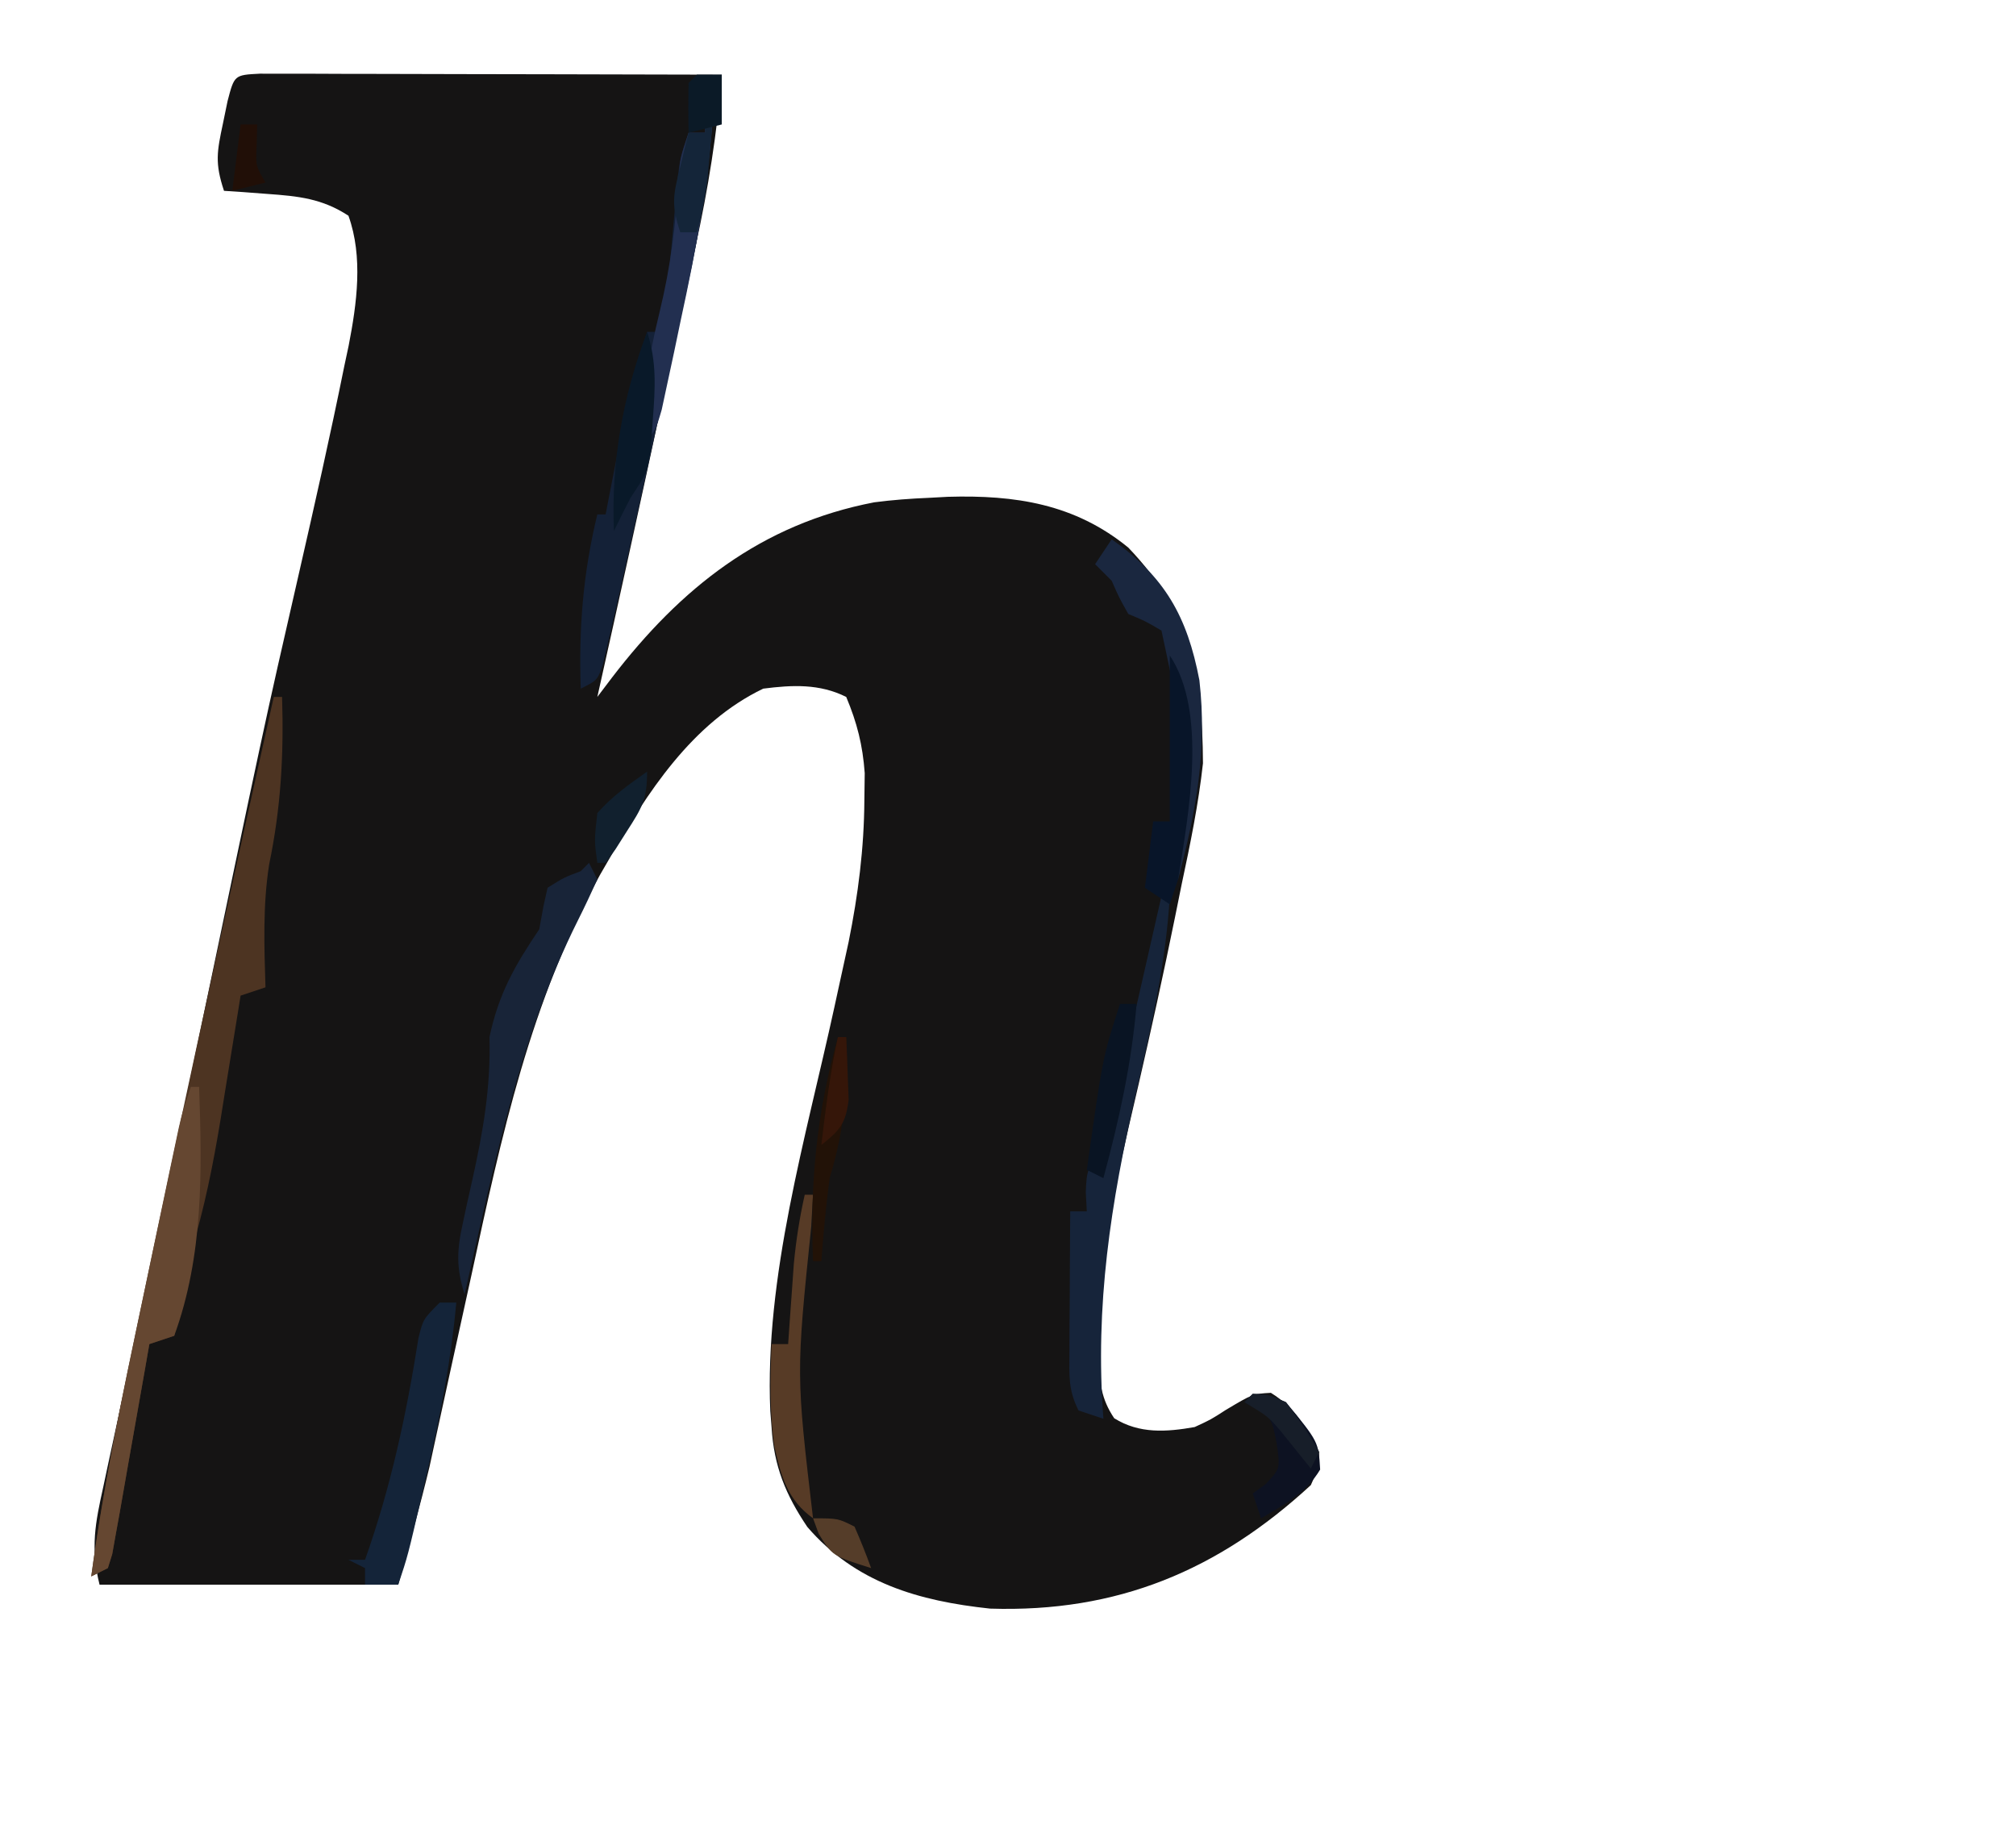 <?xml version="1.0" encoding="UTF-8"?>
<svg version="1.1" xmlns="http://www.w3.org/2000/svg" width="243" height="220">
<path d="M0 0 C1.028 0.002 2.056 0.004 3.116 0.007 C4.857 0.007 4.857 0.007 6.634 0.007 C8.529 0.015 8.529 0.015 10.463 0.023 C12.392 0.025 12.392 0.025 14.36 0.027 C17.784 0.031 21.209 0.041 24.633 0.052 C28.125 0.062 31.617 0.066 35.109 0.071 C41.966 0.082 48.822 0.099 55.678 0.12 C55.124 7.132 54.034 13.878 52.533 20.745 C52.217 22.225 52.217 22.225 51.894 23.734 C51.223 26.864 50.544 29.992 49.865 33.12 C49.421 35.187 48.978 37.253 48.535 39.319 C45.97 51.265 43.347 63.197 40.678 75.12 C41.255 74.358 41.833 73.595 42.428 72.81 C50.714 62.003 60.398 54.291 74.053 51.663 C76.269 51.375 78.445 51.212 80.678 51.12 C81.418 51.08 82.158 51.04 82.92 50.999 C91.044 50.76 98.24 51.853 104.678 57.12 C112.254 65.049 113.614 72.435 113.678 83.12 C113.133 88.047 112.156 92.839 111.115 97.683 C110.84 99.034 110.567 100.386 110.295 101.738 C108.937 108.424 107.47 115.081 105.94 121.73 C102.367 137.048 102.367 137.048 101.115 152.683 C101.113 153.409 101.111 154.135 101.108 154.883 C101.201 157.699 101.39 159.691 102.979 162.058 C106.01 163.953 109.282 163.72 112.678 163.12 C114.631 162.217 114.631 162.217 116.428 161.058 C119.678 159.12 119.678 159.12 121.865 158.995 C124.798 160.815 126.085 163.111 127.678 166.12 C127.627 168.038 127.627 168.038 126.678 170.12 C115.507 180.42 103.337 185.494 88.018 185.003 C79.421 184.086 71.794 181.903 65.99 175.159 C63.376 171.282 61.961 167.834 61.678 163.12 C61.628 162.485 61.577 161.849 61.525 161.194 C60.826 144.988 65.822 128.242 69.252 112.507 C69.404 111.808 69.556 111.11 69.712 110.39 C70.129 108.474 70.549 106.558 70.969 104.643 C72.119 98.928 72.83 93.387 72.865 87.558 C72.88 86.484 72.894 85.41 72.908 84.304 C72.663 80.916 71.987 78.249 70.678 75.12 C67.454 73.508 64.174 73.673 60.678 74.12 C52.082 78.239 46.648 86.709 42.053 94.745 C41.705 95.347 41.357 95.949 40.999 96.568 C32.597 111.834 29.137 127.98 25.49 144.87 C24.709 148.437 23.923 152.004 23.136 155.57 C22.651 157.772 22.17 159.974 21.693 162.178 C21.473 163.19 21.252 164.202 21.025 165.244 C20.742 166.552 20.742 166.552 20.454 167.886 C19.308 172.66 17.969 177.384 16.678 182.12 C4.798 182.12 -7.082 182.12 -19.322 182.12 C-20.434 177.674 -19.837 174.672 -18.873 170.327 C-18.704 169.534 -18.536 168.74 -18.362 167.923 C-17.795 165.258 -17.215 162.595 -16.635 159.933 C-16.228 158.037 -15.823 156.141 -15.418 154.244 C-14.535 150.109 -13.648 145.974 -12.759 141.839 C-11.247 134.791 -9.769 127.735 -8.295 120.679 C0.541 78.415 0.541 78.415 4.678 60.37 C6.587 52.01 8.482 43.651 10.178 35.245 C10.351 34.436 10.523 33.627 10.701 32.793 C11.691 27.705 12.468 22.104 10.678 17.12 C7.515 15.053 4.661 14.762 0.928 14.495 C-0.057 14.42 -1.042 14.346 -2.057 14.269 C-2.804 14.22 -3.552 14.171 -4.322 14.12 C-5.44 10.768 -5.169 9.389 -4.447 5.995 C-4.264 5.106 -4.081 4.216 -3.892 3.3 C-3.071 0.159 -3.071 0.159 0 0 Z " fill="#151414" transform="translate(31.322,8.88)"/>
<path d="M0 0 C0.33 0 0.66 0 1 0 C1.219 6.981 0.862 13.342 -0.555 20.176 C-1.331 25.1 -1.156 30.03 -1 35 C-2.485 35.495 -2.485 35.495 -4 36 C-4.166 37.036 -4.166 37.036 -4.335 38.092 C-4.844 41.25 -5.36 44.406 -5.875 47.562 C-6.049 48.649 -6.223 49.735 -6.402 50.854 C-7.308 56.372 -8.364 61.655 -10 67 C-10.398 68.808 -10.776 70.62 -11.125 72.438 C-11.293 73.302 -11.46 74.167 -11.633 75.059 C-11.754 75.699 -11.875 76.34 -12 77 C-13.485 77.495 -13.485 77.495 -15 78 C-15.29 79.667 -15.29 79.667 -15.586 81.367 C-16.255 85.2 -16.935 89.032 -17.62 92.862 C-17.943 94.681 -18.259 96.5 -18.574 98.32 C-18.735 99.205 -18.896 100.089 -19.062 101 C-19.198 101.763 -19.333 102.526 -19.473 103.312 C-19.647 103.869 -19.821 104.426 -20 105 C-20.99 105.495 -20.99 105.495 -22 106 C-20.471 94.78 -18.161 83.758 -15.812 72.688 C-15.41 70.777 -15.007 68.866 -14.605 66.955 C-11.157 50.618 -7.613 34.302 -4 18 C-3.774 16.979 -3.548 15.958 -3.315 14.907 C-2.215 9.937 -1.111 4.968 0 0 Z " fill="#4D3422" transform="translate(33,84)"/>
<path d="M0 0 C0.33 0 0.66 0 1 0 C0.482 7.398 -0.56 14.482 -2.18 21.715 C-2.393 22.692 -2.607 23.669 -2.826 24.675 C-3.503 27.764 -4.189 30.851 -4.875 33.938 C-5.327 36.002 -5.779 38.066 -6.23 40.131 C-7.465 45.759 -8.725 51.381 -10 57 C-10.16 57.711 -10.319 58.421 -10.484 59.153 C-10.878 60.897 -11.286 62.638 -11.695 64.379 C-11.904 65.273 -12.113 66.167 -12.329 67.088 C-13 69 -13 69 -15 70 C-15.249 62.71 -14.723 56.093 -13 49 C-12.67 49 -12.34 49 -12 49 C-11.807 47.998 -11.613 46.997 -11.414 45.965 C-11.151 44.622 -10.888 43.28 -10.625 41.938 C-10.499 41.281 -10.372 40.624 -10.242 39.947 C-9.376 35.552 -8.284 31.292 -7 27 C-6.34 27 -5.68 27 -5 27 C-4.945 26.38 -4.889 25.759 -4.832 25.12 C-4.579 22.309 -4.321 19.498 -4.062 16.688 C-3.932 15.223 -3.932 15.223 -3.799 13.729 C-3.668 12.322 -3.668 12.322 -3.535 10.887 C-3.457 10.023 -3.378 9.159 -3.297 8.268 C-3 6 -3 6 -2 3 C-1.34 3 -0.68 3 0 3 C0 2.01 0 1.02 0 0 Z " fill="#142137" transform="translate(85,13)"/>
<path d="M0 0 C0.33 0 0.66 0 1 0 C0.535 8.107 -1.243 15.835 -3.068 23.72 C-6.107 36.967 -8.045 49.346 -7 63 C-7.99 62.67 -8.98 62.34 -10 62 C-11.252 59.495 -11.114 57.791 -11.098 54.992 C-11.094 54.006 -11.091 53.02 -11.088 52.004 C-11.08 50.971 -11.071 49.939 -11.062 48.875 C-11.058 47.835 -11.053 46.794 -11.049 45.723 C-11.037 43.148 -11.021 40.574 -11 38 C-10.34 38 -9.68 38 -9 38 C-9.062 36.855 -9.062 36.855 -9.125 35.688 C-9 33 -9 33 -7 30 C-6.362 27.731 -5.797 25.442 -5.273 23.145 C-5.121 22.483 -4.968 21.821 -4.811 21.14 C-4.327 19.032 -3.851 16.922 -3.375 14.812 C-3.047 13.381 -2.719 11.949 -2.391 10.518 C-1.587 7.013 -0.792 3.507 0 0 Z " fill="#16243A" transform="translate(140,108)"/>
<path d="M0 0 C0.33 0 0.66 0 1 0 C1.355 10.137 1.537 20.321 -2 30 C-2.99 30.33 -3.98 30.66 -5 31 C-5.193 32.111 -5.387 33.222 -5.586 34.367 C-6.255 38.2 -6.935 42.032 -7.62 45.862 C-7.943 47.681 -8.259 49.5 -8.574 51.32 C-8.735 52.205 -8.896 53.089 -9.062 54 C-9.198 54.763 -9.333 55.526 -9.473 56.312 C-9.647 56.869 -9.821 57.426 -10 58 C-10.99 58.495 -10.99 58.495 -12 59 C-10.546 48.16 -8.322 37.506 -6.059 26.812 C-5.432 23.847 -4.81 20.881 -4.189 17.914 C-3.792 16.023 -3.394 14.133 -2.996 12.242 C-2.718 10.916 -2.718 10.916 -2.434 9.562 C-2.261 8.744 -2.087 7.925 -1.908 7.082 C-1.681 6.005 -1.681 6.005 -1.448 4.906 C-1 3 -1 3 0 0 Z " fill="#654731" transform="translate(23,131)"/>
<path d="M0 0 C0.33 0.66 0.66 1.32 1 2 C0.242 3.663 -0.529 5.321 -1.352 6.954 C-8.442 21.132 -11.483 36.644 -15 52 C-16.012 48.832 -15.945 46.711 -15.223 43.48 C-15.039 42.623 -14.855 41.765 -14.666 40.881 C-14.467 39.992 -14.268 39.103 -14.062 38.188 C-12.758 32.327 -11.839 27.042 -12 21 C-10.903 15.791 -8.947 12.374 -6 8 C-5.835 7.093 -5.67 6.185 -5.5 5.25 C-5.335 4.508 -5.17 3.765 -5 3 C-3 1.75 -3 1.75 -1 1 C-0.67 0.67 -0.34 0.34 0 0 Z " fill="#182438" transform="translate(71,104)"/>
<path d="M0 0 C0.66 0 1.32 0 2 0 C1.369 6.956 0.096 13.58 -1.5 20.375 C-1.726 21.359 -1.951 22.342 -2.184 23.355 C-3.84 30.52 -3.84 30.52 -5 34 C-6.32 34 -7.64 34 -9 34 C-9 33.34 -9 32.68 -9 32 C-9.66 31.67 -10.32 31.34 -11 31 C-10.34 31 -9.68 31 -9 31 C-5.883 22.21 -4.012 13.489 -2.562 4.285 C-2 2 -2 2 0 0 Z " fill="#142439" transform="translate(53,157)"/>
<path d="M0 0 C6.398 4.508 9.098 9.287 10.57 16.98 C11.535 25.409 10.163 32.849 8 41 C7.67 41 7.34 41 7 41 C7.072 40.441 7.144 39.881 7.219 39.305 C8.993 24.911 8.993 24.911 6 11 C4.033 9.85 4.033 9.85 2 9 C0.875 7 0.875 7 0 5 C-0.66 4.34 -1.32 3.68 -2 3 C-1.34 2.01 -0.68 1.02 0 0 Z " fill="#1A273F" transform="translate(134,65)"/>
<path d="M0 0 C0.33 0 0.66 0 1 0 C0.928 1.27 0.856 2.539 0.781 3.848 C-1.047 21.613 -1.047 21.613 1 39 C-2.097 36.748 -2.84 33.98 -3.66 30.34 C-4.257 26.232 -4.153 22.139 -4 18 C-3.34 18 -2.68 18 -2 18 C-1.939 17.12 -1.879 16.239 -1.816 15.332 C-1.733 14.171 -1.649 13.009 -1.562 11.812 C-1.481 10.664 -1.4 9.515 -1.316 8.332 C-1.046 5.484 -0.625 2.788 0 0 Z " fill="#573B26" transform="translate(97,144)"/>
<path d="M0 0 C0.33 0 0.66 0 1 0 C0.469 8.707 -1.084 17.049 -2.938 25.562 C-3.202 26.832 -3.467 28.101 -3.74 29.408 C-4 30.615 -4.26 31.823 -4.527 33.066 C-4.762 34.159 -4.996 35.252 -5.238 36.377 C-6 39 -6 39 -8 41 C-7.633 35.395 -6.85 30.083 -5.5 24.625 C-4.181 19.221 -3.523 14.01 -3.211 8.461 C-3 6 -3 6 -2 3 C-1.34 3 -0.68 3 0 3 C0 2.01 0 1.02 0 0 Z " fill="#222F50" transform="translate(85,13)"/>
<path d="M0 0 C4.576 6.864 2.271 19.011 1 27 C0.67 27.99 0.34 28.98 0 30 C-0.99 29.34 -1.98 28.68 -3 28 C-2.67 25.36 -2.34 22.72 -2 20 C-1.34 20 -0.68 20 0 20 C0 13.4 0 6.8 0 0 Z " fill="#081529" transform="translate(141,79)"/>
<path d="M0 0 C1.812 0.062 1.812 0.062 4 1 C7.928 5.777 7.928 5.777 8.125 9.125 C6.394 12.01 3.843 13.306 1 15 C0.67 14.01 0.34 13.02 0 12 C0.516 11.629 1.031 11.258 1.562 10.875 C3.327 8.988 3.327 8.988 2.875 5.938 C2.253 2.707 2.253 2.707 -1 1 C-0.67 0.67 -0.34 0.34 0 0 Z " fill="#0D1222" transform="translate(151,168)"/>
<path d="M0 0 C0.33 0 0.66 0 1 0 C1.223 6.146 0.798 11.076 -1 17 C-1.446 20.325 -1.744 23.655 -2 27 C-2.33 27 -2.66 27 -3 27 C-3.384 17.512 -2.554 9.152 0 0 Z " fill="#221207" transform="translate(101,125)"/>
<path d="M0 0 C0.66 0 1.32 0 2 0 C1.397 7.236 -0.115 13.994 -2 21 C-2.66 20.67 -3.32 20.34 -4 20 C-2.073 6.367 -2.073 6.367 0 0 Z " fill="#091423" transform="translate(135,121)"/>
<path d="M0 0 C1.181 3.615 0.975 6.796 0.688 10.562 C0.609 11.698 0.53 12.834 0.449 14.004 C0 17 0 17 -2 20 C-2.682 21.326 -3.352 22.658 -4 24 C-4.365 15.789 -2.91 7.69 0 0 Z " fill="#091929" transform="translate(78,40)"/>
<path d="M0 0 C0.33 0 0.66 0 1 0 C0.858 1.75 0.711 3.5 0.562 5.25 C0.481 6.225 0.4 7.199 0.316 8.203 C0.049 10.565 -0.354 12.719 -1 15 C-1.66 15 -2.32 15 -3 15 C-4.099 11.703 -3.871 10.595 -3.062 7.312 C-2.868 6.504 -2.673 5.696 -2.473 4.863 C-2.317 4.248 -2.161 3.634 -2 3 C-1.34 3 -0.68 3 0 3 C0 2.01 0 1.02 0 0 Z " fill="#142539" transform="translate(85,13)"/>
<path d="M0 0 C0 3.389 -0.644 4.398 -2.438 7.188 C-2.89 7.903 -3.342 8.618 -3.809 9.355 C-4.202 9.898 -4.595 10.441 -5 11 C-5.33 11 -5.66 11 -6 11 C-6.375 8.312 -6.375 8.312 -6 5 C-4.176 2.936 -2.272 1.61 0 0 Z " fill="#11202E" transform="translate(78,93)"/>
<path d="M0 0 C1.812 0.062 1.812 0.062 4 1 C6.25 4.062 6.25 4.062 8 7 C7.67 7.66 7.34 8.32 7 9 C5.796 7.503 4.591 6.005 3.387 4.508 C1.877 2.747 1.877 2.747 -1 1 C-0.67 0.67 -0.34 0.34 0 0 Z " fill="#171E29" transform="translate(151,168)"/>
<path d="M0 0 C0.99 0 1.98 0 3 0 C3 1.98 3 3.96 3 6 C1.68 6.33 0.36 6.66 -1 7 C-1.043 5 -1.041 3 -1 1 C-0.67 0.67 -0.34 0.34 0 0 Z " fill="#0B1A27" transform="translate(84,9)"/>
<path d="M0 0 C0.33 0 0.66 0 1 0 C1.081 1.603 1.139 3.208 1.188 4.812 C1.24 6.152 1.24 6.152 1.293 7.52 C0.951 10.416 0.246 11.226 -2 13 C-1.48 8.621 -0.943 4.312 0 0 Z " fill="#351609" transform="translate(101,125)"/>
<path d="M0 0 C0.66 0 1.32 0 2 0 C1.979 0.784 1.959 1.567 1.938 2.375 C1.813 4.981 1.813 4.981 3 7 C1.68 7.33 0.36 7.66 -1 8 C-0.67 5.36 -0.34 2.72 0 0 Z " fill="#210F07" transform="translate(29,15)"/>
<path d="M0 0 C3 0 3 0 5 1 C5.722 2.644 6.394 4.311 7 6 C2.323 4.523 2.323 4.523 0.688 1.875 C0.461 1.256 0.234 0.637 0 0 Z " fill="#553D29" transform="translate(98,183)"/>
</svg>
